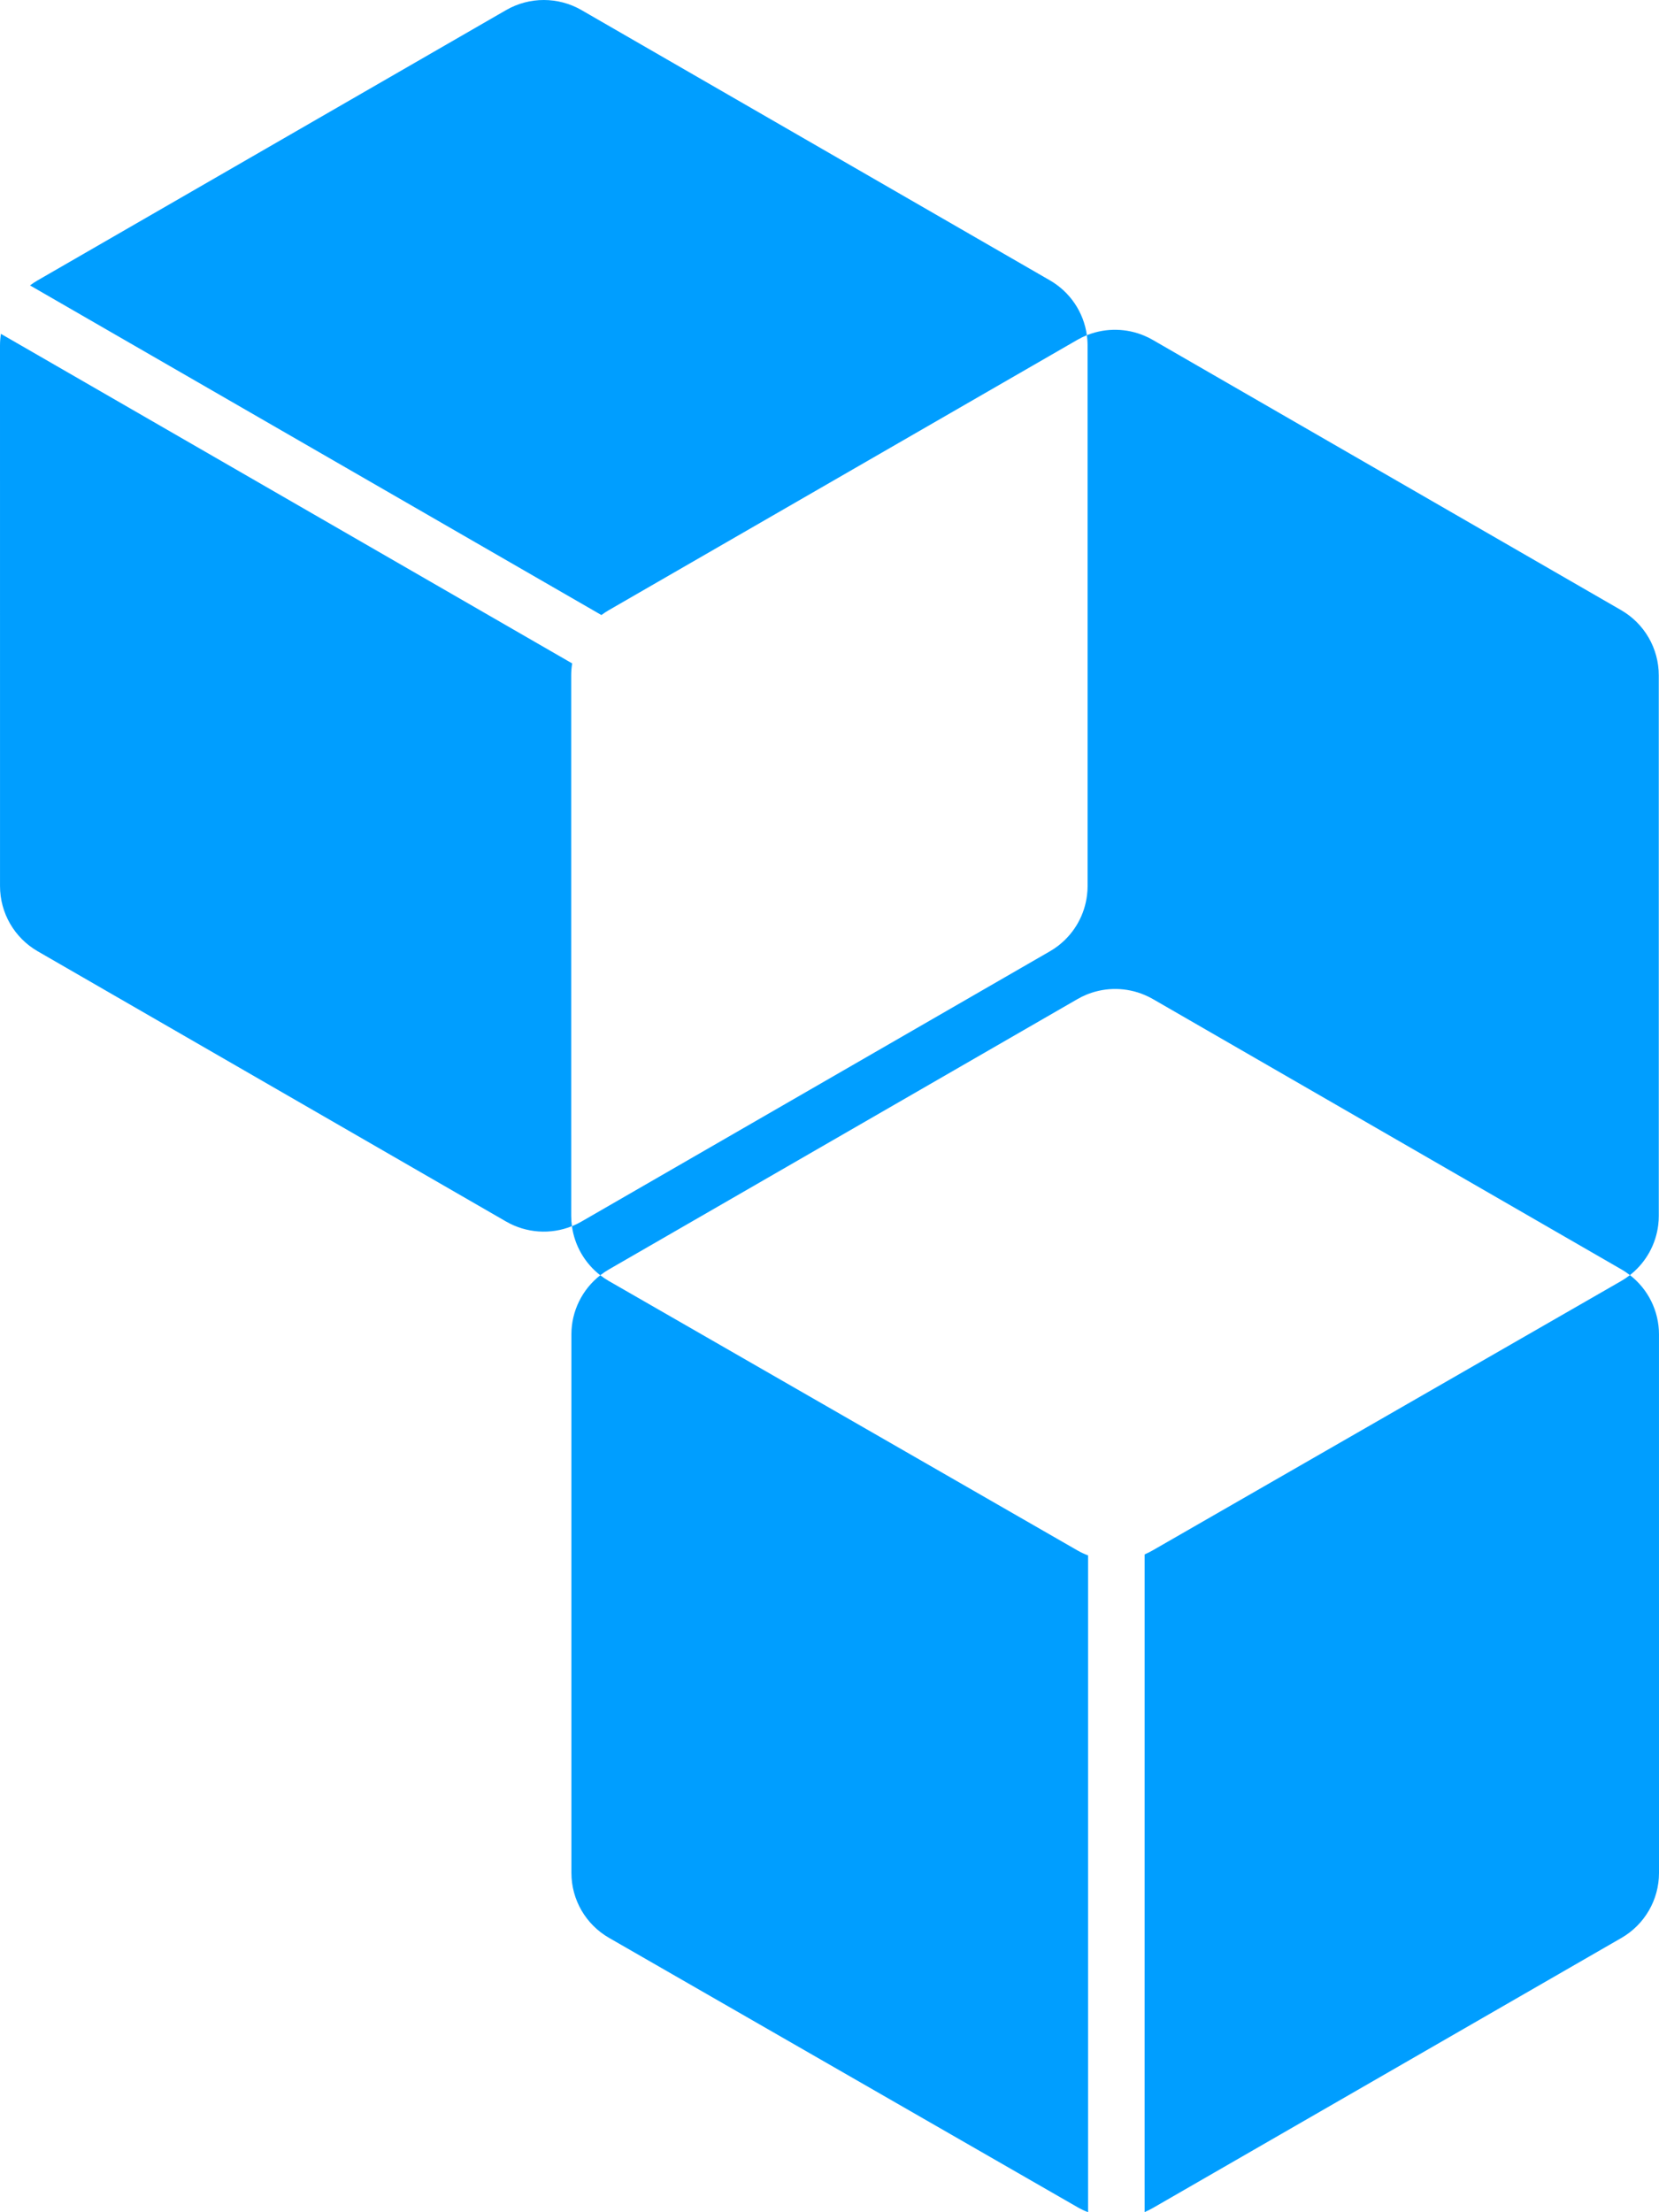 <?xml version="1.0" encoding="UTF-8"?>
<svg width="900px" height="1200px" viewBox="0 0 900 1200" version="1.1" xmlns="http://www.w3.org/2000/svg" xmlns:xlink="http://www.w3.org/1999/xlink">
    <!-- Generator: Sketch 58 (84663) - https://sketch.com -->
    <title>Logo</title>
    <desc>Created with Sketch.</desc>
    <g id="Page-1" stroke="none" stroke-width="1" fill="none" fill-rule="evenodd">
        <path d="M325.648,691.756 C327.112,692.893 328.672,693.952 330.314,694.889 L341.254,701.172 L584.439,840.977 C586.329,842.063 588.279,842.981 590.283,843.725 L590.283,1200 C588.328,1199.243 586.411,1198.347 584.554,1197.28 L330.428,1051.191 C317.775,1043.918 309.99,1030.495 309.993,1015.948 L309.982,723.79 C309.993,711.193 315.845,699.407 325.648,691.756 Z M884.222,691.683 C894.099,699.322 899.984,711.134 899.992,723.798 L900,1015.997 C899.992,1030.532 892.212,1043.976 879.553,1051.251 L625.439,1197.698 C623.977,1198.537 622.483,1199.281 620.95,1199.928 L620.942,1182.125 L620.947,843.176 C622.425,842.54 623.893,841.813 625.324,840.99 L879.439,694.901 C881.121,693.934 882.719,692.859 884.222,691.683 Z M620.947,182.175 C620.956,182.192 620.972,182.183 620.98,182.197 C622.461,182.818 623.898,183.54 625.316,184.355 L879.439,330.962 C892.095,338.264 899.877,351.733 899.877,366.334 L899.885,659.535 C899.885,661.17 899.79,662.775 899.588,664.366 L899.599,664.38 C898.331,674.919 893.019,684.545 884.795,691.212 C884.615,691.379 884.424,691.523 884.222,691.684 C882.758,690.542 881.198,689.477 879.553,688.539 L625.431,541.929 C623.961,541.087 622.475,540.355 620.937,539.706 C611.166,535.556 600.166,535.379 590.278,539.197 C589.989,539.306 589.705,539.428 589.413,539.537 C587.761,540.216 586.125,541.025 584.543,541.935 L330.428,688.529 C328.849,689.439 327.333,690.452 325.918,691.542 L325.607,691.722 C317.243,685.207 311.741,675.687 310.279,665.192 L310.59,665.014 C312.242,664.336 313.878,663.527 315.457,662.617 L569.572,516.023 C571.151,515.113 572.67,514.099 574.085,513.01 C574.339,512.805 574.603,512.612 574.835,512.399 C583.087,505.754 588.423,496.13 589.7,485.607 C589.912,483.973 590.019,482.319 590.019,480.648 L590.008,187.448 C590.019,185.557 589.877,183.674 589.62,181.837 C589.844,181.748 590.068,181.658 590.275,181.576 C600.166,177.797 611.182,178.004 620.947,182.175 Z M0.504,181.098 L30.978,198.673 L310.404,359.868 C310.05,361.977 309.867,364.146 309.87,366.328 L309.883,646.911 L309.878,659.529 C309.87,661.42 310.011,663.303 310.268,665.139 C298.711,669.782 285.537,668.935 274.572,662.622 L20.449,516.014 C7.794,508.712 0.011,495.241 0.011,480.642 L0,187.442 C0,185.297 0.172,183.175 0.504,181.098 Z M315.446,5.467 L569.572,152.077 C580.583,158.439 587.913,169.458 589.62,181.836 C587.845,182.544 586.111,183.389 584.428,184.359 L330.314,330.952 C328.898,331.77 327.549,332.666 326.256,333.625 L31.439,163.567 L16.277,154.823 C17.592,153.829 18.988,152.908 20.447,152.066 L274.562,5.472 C287.217,-1.83 302.802,-1.816 315.446,5.467 Z" id="Logo" fill="#009EFF"></path>
    </g>
</svg>